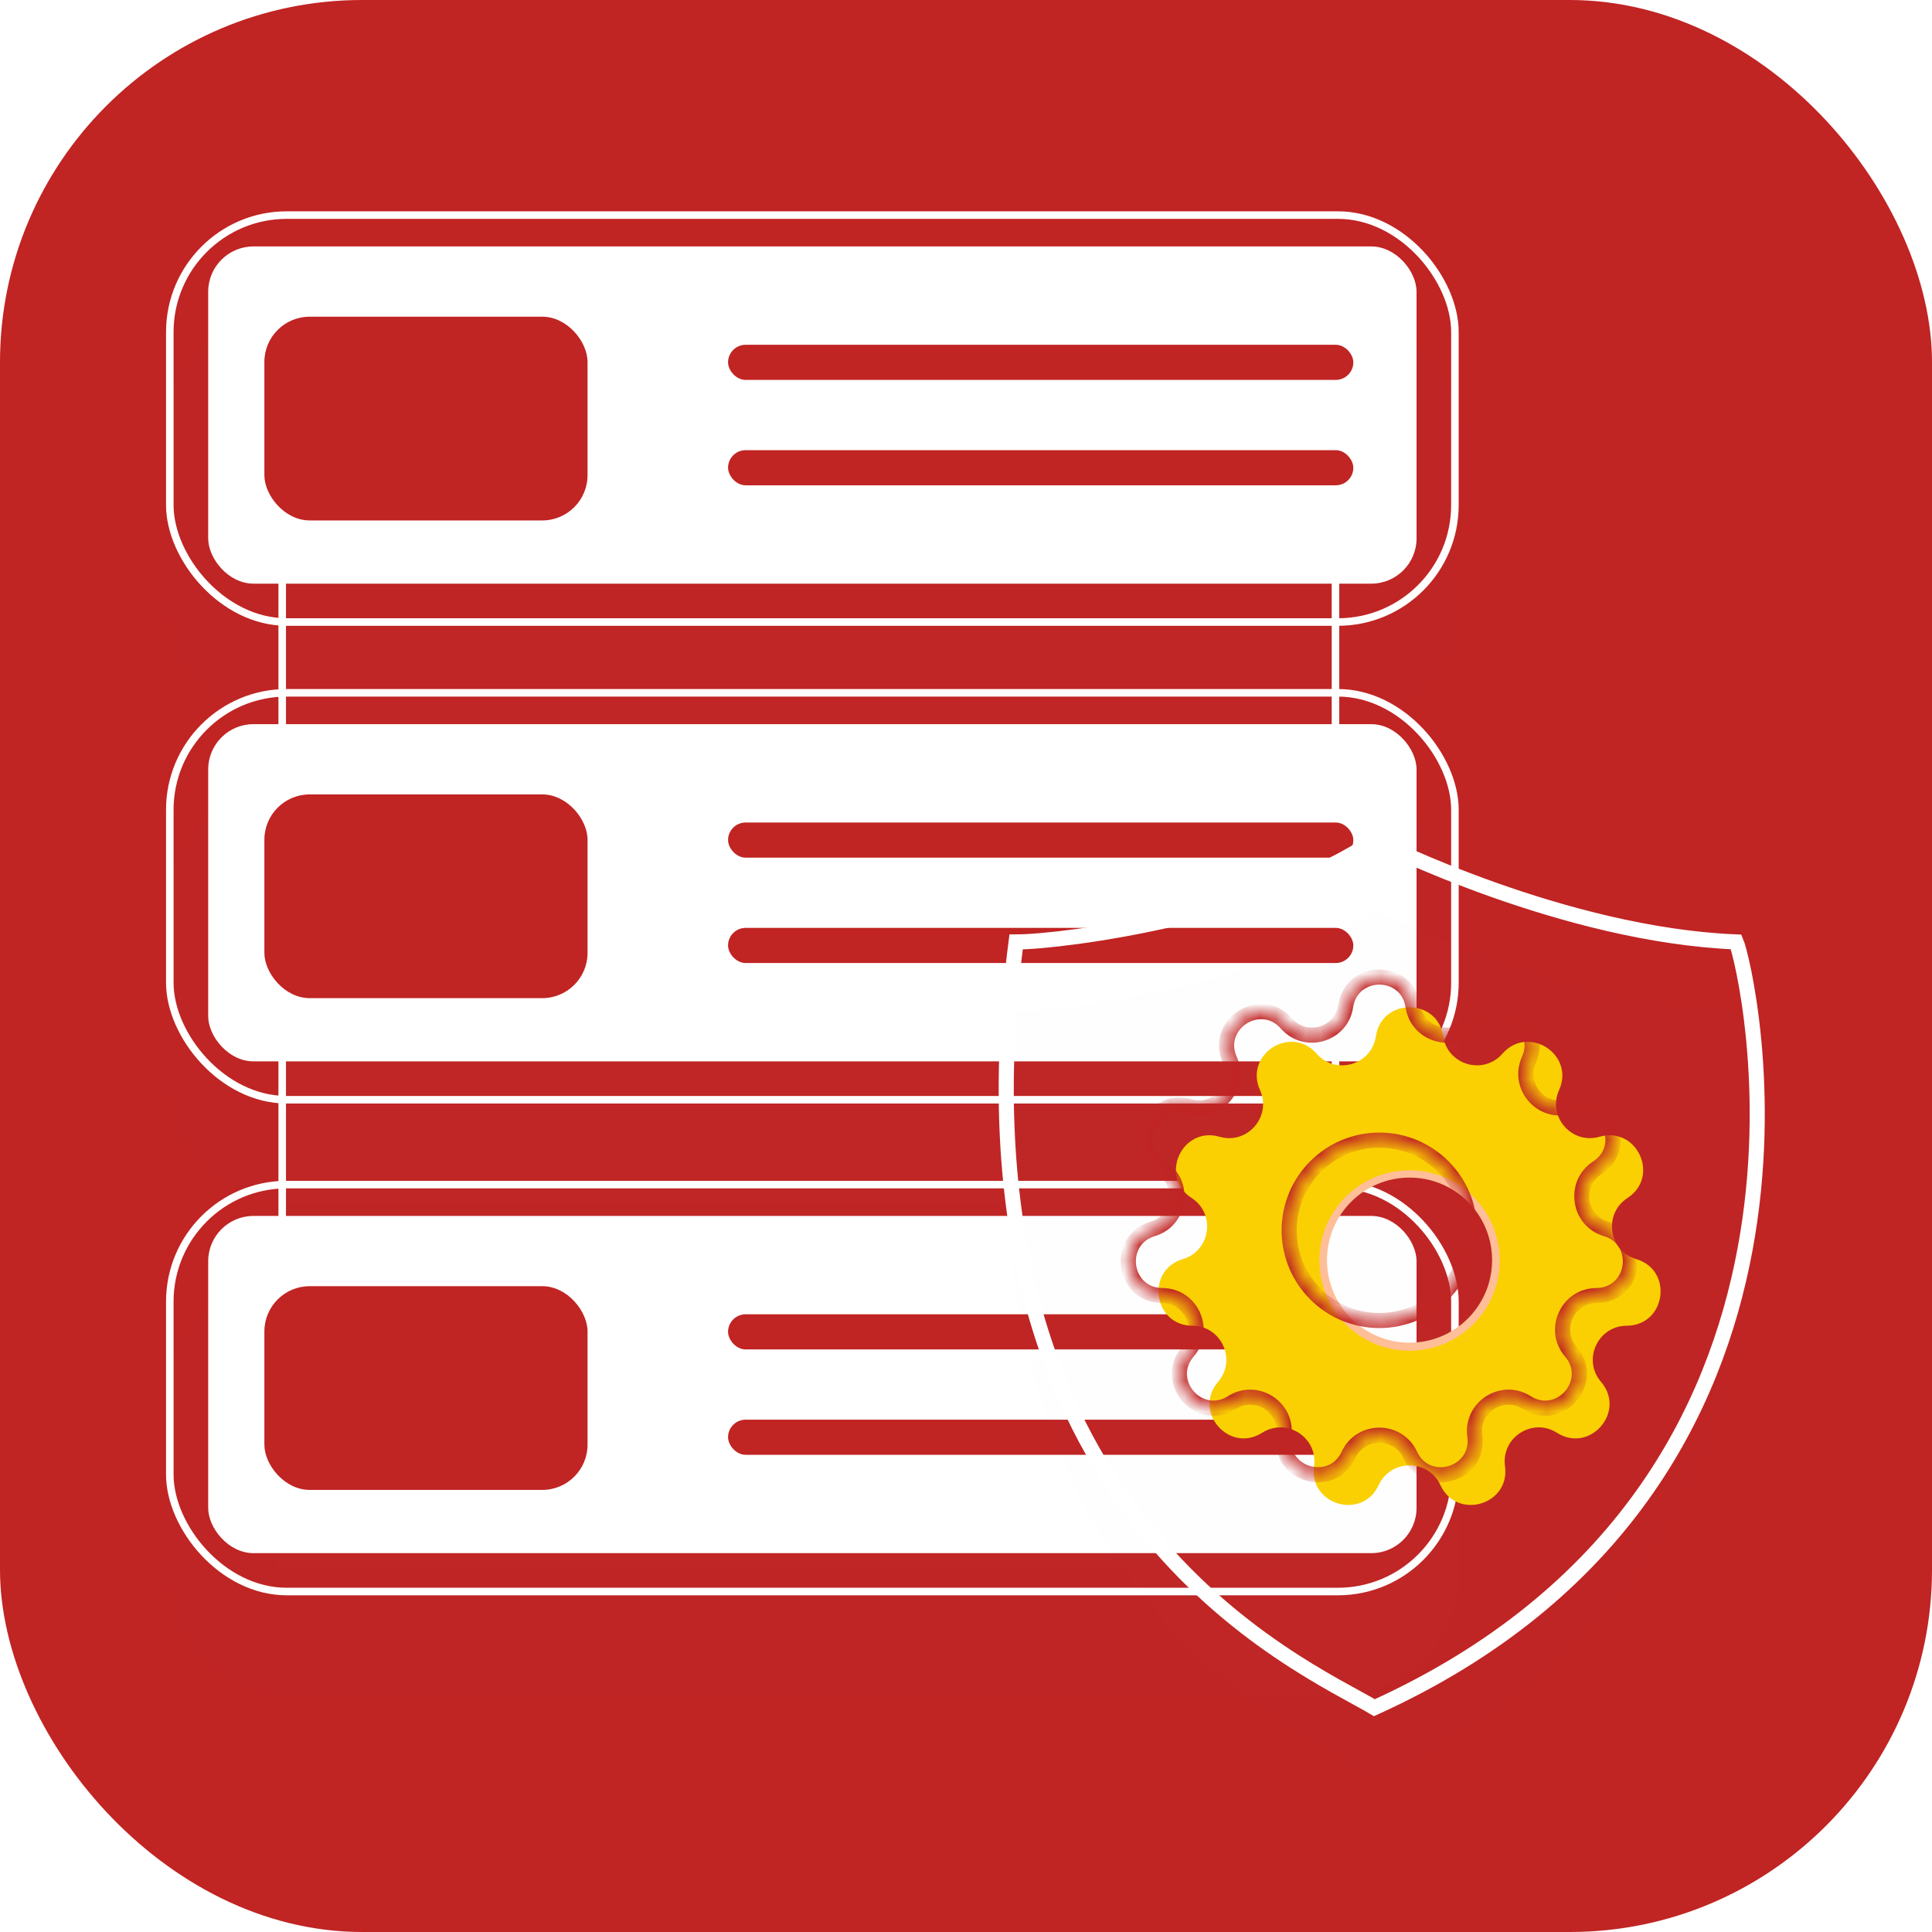 <svg width="128" height="128" viewBox="0 0 128 128" fill="none" xmlns="http://www.w3.org/2000/svg">
<rect width="128" height="128" rx="24" fill="#C02423"/>
<g filter="url(#filter0_ii_376_557)">
<rect x="18.447" y="34.945" width="70.282" height="62.37" fill="#C4C4C4" fill-opacity="0.01"/>
</g>
<rect x="18.697" y="35.195" width="69.782" height="61.87" stroke="white" stroke-width="0.5"/>
<g filter="url(#filter1_ii_376_557)">
<rect x="11" y="14" width="85.642" height="27.461" rx="8" fill="#C4C4C4" fill-opacity="0.01"/>
</g>
<rect x="11.25" y="14.25" width="85.142" height="26.961" rx="7.75" stroke="white" stroke-width="0.5"/>
<rect x="13.793" y="16.327" width="80.057" height="22.341" rx="3" fill="white"/>
<rect x="17.516" y="20.982" width="21.41" height="13.498" rx="3" fill="#C02423"/>
<rect x="48.236" y="22.843" width="41.425" height="2.327" rx="1.164" fill="#C02423"/>
<rect x="48.236" y="29.825" width="41.425" height="2.327" rx="1.164" fill="#C02423"/>
<g filter="url(#filter2_ii_376_557)">
<rect x="11" y="45.65" width="85.642" height="27.461" rx="8" fill="#C4C4C4" fill-opacity="0.01"/>
</g>
<rect x="11.25" y="45.9" width="85.142" height="26.961" rx="7.75" stroke="white" stroke-width="0.5"/>
<rect x="13.793" y="47.977" width="80.057" height="22.341" rx="3" fill="white"/>
<rect x="17.516" y="52.632" width="21.41" height="13.498" rx="3" fill="#C02423"/>
<rect x="48.236" y="54.494" width="41.425" height="2.327" rx="1.164" fill="#C02423"/>
<rect x="48.236" y="61.475" width="41.425" height="2.327" rx="1.164" fill="#C02423"/>
<g filter="url(#filter3_ii_376_557)">
<rect x="11" y="78.232" width="85.642" height="27.461" rx="8" fill="#C4C4C4" fill-opacity="0.01"/>
</g>
<rect x="11.25" y="78.482" width="85.142" height="26.961" rx="7.75" stroke="white" stroke-width="0.5"/>
<rect x="13.793" y="80.559" width="80.057" height="22.341" rx="3" fill="white"/>
<rect x="17.516" y="85.213" width="21.41" height="13.498" rx="3" fill="#C02423"/>
<rect x="48.236" y="87.075" width="41.425" height="2.327" rx="1.164" fill="#C02423"/>
<rect x="48.236" y="94.057" width="41.425" height="2.327" rx="1.164" fill="#C02423"/>
<g filter="url(#filter4_ii_376_557)">
<path fill-rule="evenodd" clip-rule="evenodd" d="M93.427 67.89C93.078 65.543 89.694 65.543 89.345 67.89C89.087 69.63 86.909 70.269 85.752 68.945C84.19 67.159 81.342 68.989 82.318 71.152C83.041 72.755 81.555 74.47 79.865 73.982C77.586 73.325 76.18 76.403 78.17 77.695C79.645 78.653 79.322 80.899 77.637 81.402C75.364 82.081 75.845 85.431 78.218 85.442C79.977 85.45 80.919 87.514 79.774 88.849C78.228 90.649 80.445 93.207 82.446 91.934C83.93 90.99 85.84 92.216 85.597 93.959C85.27 96.308 88.518 97.262 89.513 95.108C90.251 93.512 92.521 93.512 93.259 95.108C94.254 97.262 97.502 96.308 97.175 93.959C96.932 92.216 98.841 90.99 100.326 91.934C102.327 93.207 104.544 90.649 102.998 88.849C101.853 87.514 102.795 85.45 104.554 85.442C106.927 85.431 107.408 82.081 105.135 81.402C103.45 80.899 103.127 78.653 104.602 77.695C106.592 76.403 105.186 73.325 102.907 73.982C101.217 74.47 99.731 72.755 100.454 71.152C101.43 68.989 98.582 67.159 97.02 68.945C95.862 70.269 93.685 69.63 93.427 67.89ZM91.386 86.956C94.406 86.956 96.855 84.508 96.855 81.487C96.855 78.467 94.406 76.019 91.386 76.019C88.366 76.019 85.917 78.467 85.917 81.487C85.917 84.508 88.366 86.956 91.386 86.956Z" fill="#FFBE98"/>
</g>
<g filter="url(#filter5_iii_376_557)">
<path d="M115.027 62.406C103.624 61.941 91.522 55.89 91.057 55.657C84.075 60.545 70.577 62.406 67.319 62.406C62.432 100.34 86.402 110.347 91.057 113.14C123.871 98.246 115.725 64.035 115.027 62.406Z" fill="#C4C4C4" fill-opacity="0.01"/>
</g>
<path d="M115.027 62.406C103.624 61.941 91.522 55.89 91.057 55.657C84.075 60.545 70.577 62.406 67.319 62.406C62.432 100.34 86.402 110.347 91.057 113.14C123.871 98.246 115.725 64.035 115.027 62.406Z" stroke="white"/>
<mask id="path-24-inside-1_376_557" fill="white">
<path fill-rule="evenodd" clip-rule="evenodd" d="M93.615 66.657C93.235 64.093 89.537 64.093 89.156 66.657C88.874 68.557 86.495 69.256 85.23 67.809C83.524 65.858 80.413 67.857 81.479 70.22C82.269 71.972 80.646 73.846 78.799 73.313C76.309 72.594 74.773 75.957 76.947 77.369C78.559 78.415 78.206 80.869 76.365 81.419C73.881 82.161 74.407 85.821 76.999 85.833C78.921 85.842 79.951 88.097 78.699 89.555C77.011 91.522 79.432 94.316 81.619 92.925C83.241 91.893 85.326 93.234 85.062 95.137C84.704 97.704 88.252 98.746 89.34 96.393C90.146 94.649 92.626 94.649 93.432 96.393C94.519 98.746 98.067 97.704 97.71 95.137C97.446 93.234 99.531 91.893 101.153 92.925C103.34 94.316 105.761 91.522 104.073 89.555C102.821 88.097 103.851 85.842 105.773 85.833C108.365 85.821 108.891 82.161 106.407 81.419C104.566 80.869 104.213 78.415 105.825 77.369C107.999 75.957 106.463 72.594 103.973 73.313C102.126 73.846 100.503 71.972 101.293 70.22C102.359 67.857 99.248 65.858 97.542 67.809C96.277 69.256 93.898 68.557 93.615 66.657ZM91.386 87.487C94.686 87.487 97.361 84.812 97.361 81.512C97.361 78.212 94.686 75.537 91.386 75.537C88.086 75.537 85.411 78.212 85.411 81.512C85.411 84.812 88.086 87.487 91.386 87.487Z"/>
</mask>
<g filter="url(#filter6_ii_376_557)">
<path fill-rule="evenodd" clip-rule="evenodd" d="M93.615 66.657C93.235 64.093 89.537 64.093 89.156 66.657C88.874 68.557 86.495 69.256 85.23 67.809C83.524 65.858 80.413 67.857 81.479 70.22C82.269 71.972 80.646 73.846 78.799 73.313C76.309 72.594 74.773 75.957 76.947 77.369C78.559 78.415 78.206 80.869 76.365 81.419C73.881 82.161 74.407 85.821 76.999 85.833C78.921 85.842 79.951 88.097 78.699 89.555C77.011 91.522 79.432 94.316 81.619 92.925C83.241 91.893 85.326 93.234 85.062 95.137C84.704 97.704 88.252 98.746 89.34 96.393C90.146 94.649 92.626 94.649 93.432 96.393C94.519 98.746 98.067 97.704 97.71 95.137C97.446 93.234 99.531 91.893 101.153 92.925C103.34 94.316 105.761 91.522 104.073 89.555C102.821 88.097 103.851 85.842 105.773 85.833C108.365 85.821 108.891 82.161 106.407 81.419C104.566 80.869 104.213 78.415 105.825 77.369C107.999 75.957 106.463 72.594 103.973 73.313C102.126 73.846 100.503 71.972 101.293 70.22C102.359 67.857 99.248 65.858 97.542 67.809C96.277 69.256 93.898 68.557 93.615 66.657ZM91.386 87.487C94.686 87.487 97.361 84.812 97.361 81.512C97.361 78.212 94.686 75.537 91.386 75.537C88.086 75.537 85.411 78.212 85.411 81.512C85.411 84.812 88.086 87.487 91.386 87.487Z" fill="#FAD003"/>
</g>
<path d="M89.156 66.657L88.662 66.583V66.583L89.156 66.657ZM93.615 66.657L94.11 66.583V66.583L93.615 66.657ZM85.23 67.809L84.854 68.139L85.23 67.809ZM81.479 70.22L81.935 70.014L81.479 70.22ZM78.799 73.313L78.938 72.832L78.799 73.313ZM76.947 77.369L76.675 77.788H76.675L76.947 77.369ZM76.365 81.419L76.508 81.898H76.508L76.365 81.419ZM76.999 85.833L76.997 86.333H76.997L76.999 85.833ZM78.699 89.555L78.32 89.229H78.32L78.699 89.555ZM81.619 92.925L81.351 92.503H81.351L81.619 92.925ZM85.062 95.137L85.557 95.206L85.062 95.137ZM89.34 96.393L89.794 96.603L89.34 96.393ZM93.432 96.393L93.886 96.184L93.432 96.393ZM97.71 95.137L97.215 95.206L97.71 95.137ZM101.153 92.925L100.884 93.347L101.153 92.925ZM104.073 89.555L104.452 89.229L104.073 89.555ZM105.773 85.833L105.775 86.333L105.773 85.833ZM106.407 81.419L106.264 81.898L106.407 81.419ZM105.825 77.369L105.553 76.949L105.825 77.369ZM103.973 73.313L103.834 72.832L103.973 73.313ZM101.293 70.22L100.837 70.014L101.293 70.22ZM97.542 67.809L97.918 68.139L97.918 68.139L97.542 67.809ZM89.651 66.73C89.947 64.735 92.825 64.735 93.121 66.73L94.11 66.583C93.645 63.45 89.127 63.45 88.662 66.583L89.651 66.73ZM84.854 68.139C86.4 69.906 89.306 69.052 89.651 66.73L88.662 66.583C88.442 68.062 86.591 68.606 85.607 67.48L84.854 68.139ZM81.935 70.014C81.105 68.176 83.526 66.62 84.854 68.139L85.607 67.48C83.522 65.096 79.721 67.539 81.023 70.426L81.935 70.014ZM78.661 73.793C80.917 74.444 82.9 72.155 81.935 70.014L81.023 70.426C81.638 71.789 80.375 73.247 78.938 72.832L78.661 73.793ZM77.219 76.949C75.527 75.851 76.723 73.234 78.661 73.793L78.938 72.832C75.895 71.954 74.018 76.064 76.675 77.788L77.219 76.949ZM76.508 81.898C78.757 81.226 79.189 78.228 77.219 76.949L76.675 77.788C77.929 78.602 77.654 80.512 76.222 80.94L76.508 81.898ZM77.002 85.333C74.984 85.323 74.575 82.475 76.508 81.898L76.222 80.94C73.187 81.846 73.83 86.318 76.997 86.333L77.002 85.333ZM79.079 89.881C80.608 88.099 79.35 85.344 77.002 85.333L76.997 86.333C78.492 86.34 79.294 88.095 78.32 89.229L79.079 89.881ZM81.351 92.503C79.649 93.586 77.765 91.411 79.079 89.881L78.32 89.229C76.257 91.632 79.216 95.047 81.888 93.347L81.351 92.503ZM85.557 95.206C85.88 92.88 83.332 91.243 81.351 92.503L81.888 93.347C83.149 92.544 84.772 93.587 84.566 95.068L85.557 95.206ZM88.886 96.184C88.04 98.014 85.279 97.204 85.557 95.206L84.566 95.068C84.13 98.205 88.465 99.478 89.794 96.603L88.886 96.184ZM93.886 96.184C92.901 94.052 89.871 94.052 88.886 96.184L89.794 96.603C90.421 95.246 92.351 95.246 92.978 96.603L93.886 96.184ZM97.215 95.206C97.493 97.204 94.732 98.014 93.886 96.184L92.978 96.603C94.307 99.478 98.642 98.205 98.206 95.068L97.215 95.206ZM101.421 92.503C99.44 91.243 96.892 92.88 97.215 95.206L98.206 95.068C98 93.587 99.623 92.544 100.884 93.347L101.421 92.503ZM103.693 89.881C105.007 91.411 103.123 93.586 101.421 92.503L100.884 93.347C103.557 95.047 106.515 91.632 104.452 89.229L103.693 89.881ZM105.77 85.333C103.422 85.344 102.164 88.099 103.693 89.881L104.452 89.229C103.478 88.095 104.28 86.34 105.775 86.333L105.77 85.333ZM106.264 81.898C108.197 82.475 107.787 85.323 105.77 85.333L105.775 86.333C108.942 86.318 109.585 81.846 106.55 80.94L106.264 81.898ZM105.553 76.949C103.583 78.228 104.014 81.226 106.264 81.898L106.55 80.94C105.117 80.512 104.843 78.602 106.097 77.788L105.553 76.949ZM104.111 73.793C106.049 73.234 107.245 75.851 105.553 76.949L106.097 77.788C108.754 76.064 106.877 71.954 103.834 72.832L104.111 73.793ZM100.837 70.014C99.872 72.155 101.855 74.444 104.111 73.793L103.834 72.832C102.397 73.247 101.134 71.789 101.749 70.426L100.837 70.014ZM97.918 68.139C99.246 66.62 101.667 68.176 100.837 70.014L101.749 70.426C103.051 67.539 99.25 65.096 97.165 67.48L97.918 68.139ZM93.121 66.73C93.466 69.052 96.372 69.906 97.918 68.139L97.165 67.48C96.181 68.606 94.33 68.062 94.11 66.583L93.121 66.73ZM96.861 81.512C96.861 84.536 94.41 86.987 91.386 86.987V87.987C94.962 87.987 97.861 85.088 97.861 81.512H96.861ZM91.386 76.037C94.41 76.037 96.861 78.489 96.861 81.512H97.861C97.861 77.936 94.962 75.037 91.386 75.037V76.037ZM85.911 81.512C85.911 78.489 88.362 76.037 91.386 76.037V75.037C87.81 75.037 84.911 77.936 84.911 81.512H85.911ZM91.386 86.987C88.362 86.987 85.911 84.536 85.911 81.512H84.911C84.911 85.088 87.81 87.987 91.386 87.987V86.987Z" fill="#C02423" mask="url(#path-24-inside-1_376_557)"/>
<defs>
<filter id="filter0_ii_376_557" x="18.447" y="34.945" width="70.282" height="68.151" filterUnits="userSpaceOnUse" color-interpolation-filters="sRGB">
<feFlood flood-opacity="0" result="BackgroundImageFix"/>
<feBlend mode="normal" in="SourceGraphic" in2="BackgroundImageFix" result="shape"/>
<feColorMatrix in="SourceAlpha" type="matrix" values="0 0 0 0 0 0 0 0 0 0 0 0 0 0 0 0 0 0 127 0" result="hardAlpha"/>
<feOffset dy="0.826"/>
<feGaussianBlur stdDeviation="16.517"/>
<feComposite in2="hardAlpha" operator="arithmetic" k2="-1" k3="1"/>
<feColorMatrix type="matrix" values="0 0 0 0 0.889 0 0 0 0 0.871 0 0 0 0 1 0 0 0 0.2 0"/>
<feBlend mode="normal" in2="shape" result="effect1_innerShadow_376_557"/>
<feColorMatrix in="SourceAlpha" type="matrix" values="0 0 0 0 0 0 0 0 0 0 0 0 0 0 0 0 0 0 127 0" result="hardAlpha"/>
<feOffset dy="5.781"/>
<feGaussianBlur stdDeviation="3.809"/>
<feComposite in2="hardAlpha" operator="arithmetic" k2="-1" k3="1"/>
<feColorMatrix type="matrix" values="0 0 0 0 1 0 0 0 0 1 0 0 0 0 1 0 0 0 1 0"/>
<feBlend mode="normal" in2="effect1_innerShadow_376_557" result="effect2_innerShadow_376_557"/>
</filter>
<filter id="filter1_ii_376_557" x="11" y="14" width="85.642" height="33.242" filterUnits="userSpaceOnUse" color-interpolation-filters="sRGB">
<feFlood flood-opacity="0" result="BackgroundImageFix"/>
<feBlend mode="normal" in="SourceGraphic" in2="BackgroundImageFix" result="shape"/>
<feColorMatrix in="SourceAlpha" type="matrix" values="0 0 0 0 0 0 0 0 0 0 0 0 0 0 0 0 0 0 127 0" result="hardAlpha"/>
<feOffset dy="0.826"/>
<feGaussianBlur stdDeviation="16.517"/>
<feComposite in2="hardAlpha" operator="arithmetic" k2="-1" k3="1"/>
<feColorMatrix type="matrix" values="0 0 0 0 0.889 0 0 0 0 0.871 0 0 0 0 1 0 0 0 0.2 0"/>
<feBlend mode="normal" in2="shape" result="effect1_innerShadow_376_557"/>
<feColorMatrix in="SourceAlpha" type="matrix" values="0 0 0 0 0 0 0 0 0 0 0 0 0 0 0 0 0 0 127 0" result="hardAlpha"/>
<feOffset dy="5.781"/>
<feGaussianBlur stdDeviation="3.809"/>
<feComposite in2="hardAlpha" operator="arithmetic" k2="-1" k3="1"/>
<feColorMatrix type="matrix" values="0 0 0 0 1 0 0 0 0 1 0 0 0 0 1 0 0 0 1 0"/>
<feBlend mode="normal" in2="effect1_innerShadow_376_557" result="effect2_innerShadow_376_557"/>
</filter>
<filter id="filter2_ii_376_557" x="11" y="45.65" width="85.642" height="33.242" filterUnits="userSpaceOnUse" color-interpolation-filters="sRGB">
<feFlood flood-opacity="0" result="BackgroundImageFix"/>
<feBlend mode="normal" in="SourceGraphic" in2="BackgroundImageFix" result="shape"/>
<feColorMatrix in="SourceAlpha" type="matrix" values="0 0 0 0 0 0 0 0 0 0 0 0 0 0 0 0 0 0 127 0" result="hardAlpha"/>
<feOffset dy="0.826"/>
<feGaussianBlur stdDeviation="16.517"/>
<feComposite in2="hardAlpha" operator="arithmetic" k2="-1" k3="1"/>
<feColorMatrix type="matrix" values="0 0 0 0 0.889 0 0 0 0 0.871 0 0 0 0 1 0 0 0 0.2 0"/>
<feBlend mode="normal" in2="shape" result="effect1_innerShadow_376_557"/>
<feColorMatrix in="SourceAlpha" type="matrix" values="0 0 0 0 0 0 0 0 0 0 0 0 0 0 0 0 0 0 127 0" result="hardAlpha"/>
<feOffset dy="5.781"/>
<feGaussianBlur stdDeviation="3.809"/>
<feComposite in2="hardAlpha" operator="arithmetic" k2="-1" k3="1"/>
<feColorMatrix type="matrix" values="0 0 0 0 1 0 0 0 0 1 0 0 0 0 1 0 0 0 1 0"/>
<feBlend mode="normal" in2="effect1_innerShadow_376_557" result="effect2_innerShadow_376_557"/>
</filter>
<filter id="filter3_ii_376_557" x="11" y="78.232" width="85.642" height="33.242" filterUnits="userSpaceOnUse" color-interpolation-filters="sRGB">
<feFlood flood-opacity="0" result="BackgroundImageFix"/>
<feBlend mode="normal" in="SourceGraphic" in2="BackgroundImageFix" result="shape"/>
<feColorMatrix in="SourceAlpha" type="matrix" values="0 0 0 0 0 0 0 0 0 0 0 0 0 0 0 0 0 0 127 0" result="hardAlpha"/>
<feOffset dy="0.826"/>
<feGaussianBlur stdDeviation="16.517"/>
<feComposite in2="hardAlpha" operator="arithmetic" k2="-1" k3="1"/>
<feColorMatrix type="matrix" values="0 0 0 0 0.889 0 0 0 0 0.871 0 0 0 0 1 0 0 0 0.2 0"/>
<feBlend mode="normal" in2="shape" result="effect1_innerShadow_376_557"/>
<feColorMatrix in="SourceAlpha" type="matrix" values="0 0 0 0 0 0 0 0 0 0 0 0 0 0 0 0 0 0 127 0" result="hardAlpha"/>
<feOffset dy="5.781"/>
<feGaussianBlur stdDeviation="3.809"/>
<feComposite in2="hardAlpha" operator="arithmetic" k2="-1" k3="1"/>
<feColorMatrix type="matrix" values="0 0 0 0 1 0 0 0 0 1 0 0 0 0 1 0 0 0 1 0"/>
<feBlend mode="normal" in2="effect1_innerShadow_376_557" result="effect2_innerShadow_376_557"/>
</filter>
<filter id="filter4_ii_376_557" x="76.162" y="66.13" width="32.447" height="32.182" filterUnits="userSpaceOnUse" color-interpolation-filters="sRGB">
<feFlood flood-opacity="0" result="BackgroundImageFix"/>
<feBlend mode="normal" in="SourceGraphic" in2="BackgroundImageFix" result="shape"/>
<feColorMatrix in="SourceAlpha" type="matrix" values="0 0 0 0 0 0 0 0 0 0 0 0 0 0 0 0 0 0 127 0" result="hardAlpha"/>
<feOffset/>
<feGaussianBlur stdDeviation="1.2"/>
<feComposite in2="hardAlpha" operator="arithmetic" k2="-1" k3="1"/>
<feColorMatrix type="matrix" values="0 0 0 0 0 0 0 0 0 0 0 0 0 0 0 0 0 0 0.4 0"/>
<feBlend mode="normal" in2="shape" result="effect1_innerShadow_376_557"/>
<feColorMatrix in="SourceAlpha" type="matrix" values="0 0 0 0 0 0 0 0 0 0 0 0 0 0 0 0 0 0 127 0" result="hardAlpha"/>
<feOffset dx="2" dy="2"/>
<feGaussianBlur stdDeviation="2.4"/>
<feComposite in2="hardAlpha" operator="arithmetic" k2="-1" k3="1"/>
<feColorMatrix type="matrix" values="0 0 0 0 1 0 0 0 0 1 0 0 0 0 1 0 0 0 0.5 0"/>
<feBlend mode="normal" in2="effect1_innerShadow_376_557" result="effect2_innerShadow_376_557"/>
</filter>
<filter id="filter5_iii_376_557" x="66.165" y="53.077" width="50.756" height="66.408" filterUnits="userSpaceOnUse" color-interpolation-filters="sRGB">
<feFlood flood-opacity="0" result="BackgroundImageFix"/>
<feBlend mode="normal" in="SourceGraphic" in2="BackgroundImageFix" result="shape"/>
<feColorMatrix in="SourceAlpha" type="matrix" values="0 0 0 0 0 0 0 0 0 0 0 0 0 0 0 0 0 0 127 0" result="hardAlpha"/>
<feOffset dy="0.826"/>
<feGaussianBlur stdDeviation="16.517"/>
<feComposite in2="hardAlpha" operator="arithmetic" k2="-1" k3="1"/>
<feColorMatrix type="matrix" values="0 0 0 0 0.889 0 0 0 0 0.871 0 0 0 0 1 0 0 0 0.2 0"/>
<feBlend mode="normal" in2="shape" result="effect1_innerShadow_376_557"/>
<feColorMatrix in="SourceAlpha" type="matrix" values="0 0 0 0 0 0 0 0 0 0 0 0 0 0 0 0 0 0 127 0" result="hardAlpha"/>
<feOffset dy="5.781"/>
<feGaussianBlur stdDeviation="3.809"/>
<feComposite in2="hardAlpha" operator="arithmetic" k2="-1" k3="1"/>
<feColorMatrix type="matrix" values="0 0 0 0 1 0 0 0 0 1 0 0 0 0 1 0 0 0 1 0"/>
<feBlend mode="normal" in2="effect1_innerShadow_376_557" result="effect2_innerShadow_376_557"/>
<feColorMatrix in="SourceAlpha" type="matrix" values="0 0 0 0 0 0 0 0 0 0 0 0 0 0 0 0 0 0 127 0" result="hardAlpha"/>
<feOffset dy="-2"/>
<feGaussianBlur stdDeviation="6"/>
<feComposite in2="hardAlpha" operator="arithmetic" k2="-1" k3="1"/>
<feColorMatrix type="matrix" values="0 0 0 0 1 0 0 0 0 1 0 0 0 0 1 0 0 0 1 0"/>
<feBlend mode="normal" in2="effect2_innerShadow_376_557" result="effect3_innerShadow_376_557"/>
</filter>
<filter id="filter6_ii_376_557" x="74.754" y="64.734" width="35.264" height="34.974" filterUnits="userSpaceOnUse" color-interpolation-filters="sRGB">
<feFlood flood-opacity="0" result="BackgroundImageFix"/>
<feBlend mode="normal" in="SourceGraphic" in2="BackgroundImageFix" result="shape"/>
<feColorMatrix in="SourceAlpha" type="matrix" values="0 0 0 0 0 0 0 0 0 0 0 0 0 0 0 0 0 0 127 0" result="hardAlpha"/>
<feOffset/>
<feGaussianBlur stdDeviation="1.2"/>
<feComposite in2="hardAlpha" operator="arithmetic" k2="-1" k3="1"/>
<feColorMatrix type="matrix" values="0 0 0 0 0 0 0 0 0 0 0 0 0 0 0 0 0 0 0.4 0"/>
<feBlend mode="normal" in2="shape" result="effect1_innerShadow_376_557"/>
<feColorMatrix in="SourceAlpha" type="matrix" values="0 0 0 0 0 0 0 0 0 0 0 0 0 0 0 0 0 0 127 0" result="hardAlpha"/>
<feOffset dx="2" dy="2"/>
<feGaussianBlur stdDeviation="2.4"/>
<feComposite in2="hardAlpha" operator="arithmetic" k2="-1" k3="1"/>
<feColorMatrix type="matrix" values="0 0 0 0 1 0 0 0 0 1 0 0 0 0 1 0 0 0 0.5 0"/>
<feBlend mode="normal" in2="effect1_innerShadow_376_557" result="effect2_innerShadow_376_557"/>
</filter>
</defs>
</svg>
